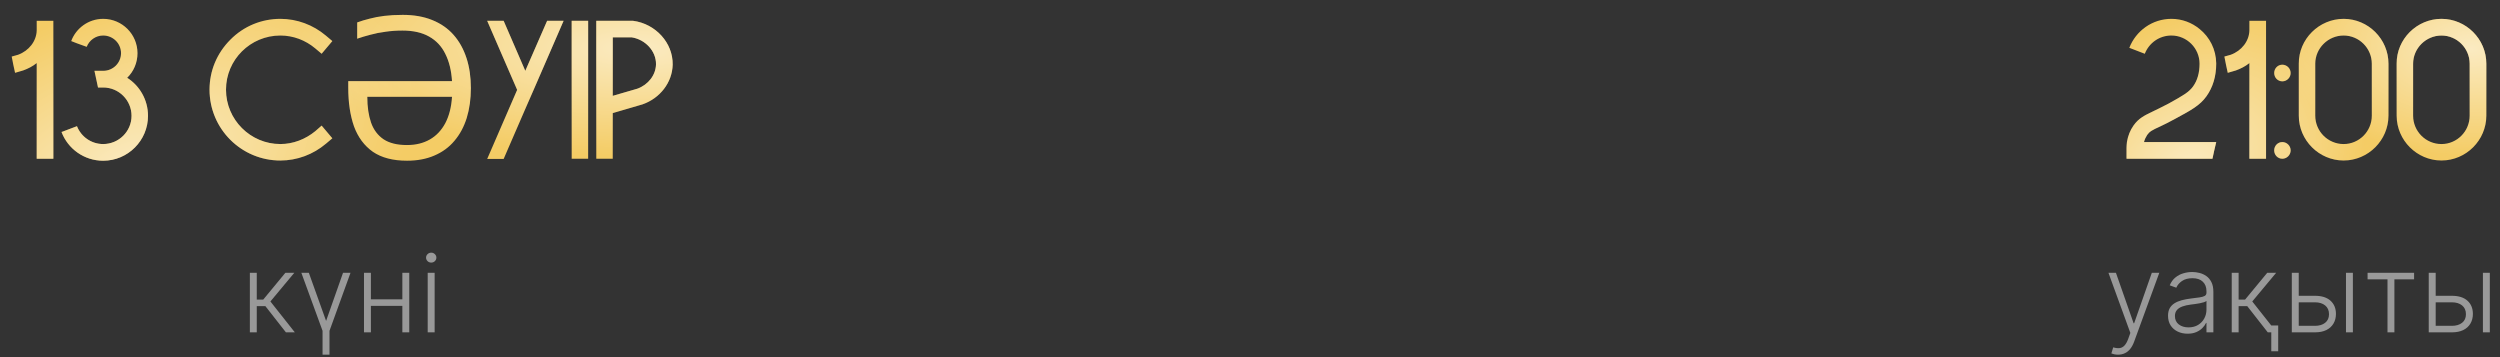 <?xml version="1.0" encoding="UTF-8"?> <svg xmlns="http://www.w3.org/2000/svg" width="252" height="36" viewBox="0 0 252 36" fill="none"><rect x="0" y="0" width="252" height="36" fill="#333333" stroke="none"/> <path opacity="0.5" d="M213.497 35.75C213.359 35.75 213.23 35.737 213.11 35.711C212.991 35.685 212.896 35.656 212.825 35.625L213.013 35.012C213.25 35.085 213.461 35.111 213.646 35.09C213.83 35.072 213.994 34.988 214.138 34.84C214.281 34.694 214.409 34.47 214.521 34.168L214.739 33.559L212.532 27.5H213.286L215.067 32.582H215.122L216.903 27.5H217.657L215.118 34.449C215.011 34.738 214.88 34.979 214.724 35.172C214.567 35.367 214.386 35.512 214.181 35.605C213.978 35.702 213.75 35.75 213.497 35.75ZM220.511 33.637C220.149 33.637 219.818 33.566 219.519 33.426C219.219 33.283 218.981 33.077 218.804 32.809C218.627 32.538 218.538 32.21 218.538 31.824C218.538 31.527 218.594 31.277 218.706 31.074C218.818 30.871 218.977 30.704 219.183 30.574C219.388 30.444 219.632 30.341 219.913 30.266C220.194 30.19 220.504 30.131 220.843 30.09C221.179 30.048 221.463 30.012 221.694 29.98C221.929 29.949 222.107 29.9 222.229 29.832C222.352 29.764 222.413 29.655 222.413 29.504V29.363C222.413 28.954 222.291 28.633 222.046 28.398C221.804 28.162 221.455 28.043 220.999 28.043C220.567 28.043 220.214 28.138 219.94 28.328C219.67 28.518 219.479 28.742 219.37 29L218.71 28.762C218.845 28.434 219.033 28.172 219.272 27.977C219.512 27.779 219.78 27.637 220.077 27.551C220.374 27.462 220.675 27.418 220.979 27.418C221.209 27.418 221.447 27.448 221.694 27.508C221.944 27.568 222.176 27.672 222.39 27.82C222.603 27.966 222.776 28.171 222.909 28.434C223.042 28.694 223.108 29.025 223.108 29.426V33.5H222.413V32.551H222.37C222.287 32.728 222.163 32.9 221.999 33.066C221.835 33.233 221.629 33.37 221.382 33.477C221.134 33.583 220.844 33.637 220.511 33.637ZM220.604 33C220.974 33 221.295 32.918 221.565 32.754C221.836 32.59 222.045 32.372 222.19 32.102C222.339 31.828 222.413 31.527 222.413 31.199V30.332C222.361 30.381 222.274 30.426 222.151 30.465C222.032 30.504 221.892 30.539 221.733 30.57C221.577 30.599 221.421 30.624 221.265 30.645C221.108 30.665 220.968 30.684 220.843 30.699C220.504 30.741 220.215 30.806 219.976 30.895C219.736 30.983 219.552 31.105 219.425 31.262C219.297 31.415 219.233 31.613 219.233 31.855C219.233 32.22 219.364 32.503 219.624 32.703C219.884 32.901 220.211 33 220.604 33ZM224.958 33.5V27.5H225.653V30.199H226.306L228.536 27.5H229.435L227.028 30.387L229.489 33.5H228.591L226.521 30.855H225.653V33.5H224.958ZM229.642 32.809V35.41H228.946V32.809H229.642ZM231.592 29.816H233.35C234.024 29.816 234.545 29.98 234.912 30.309C235.279 30.637 235.463 31.081 235.463 31.641C235.463 32.013 235.38 32.339 235.213 32.617C235.049 32.896 234.809 33.113 234.494 33.27C234.179 33.423 233.798 33.5 233.35 33.5H231.014V27.5H231.713V32.844H233.35C233.774 32.844 234.115 32.742 234.373 32.539C234.633 32.336 234.764 32.047 234.764 31.672C234.764 31.289 234.633 30.994 234.373 30.785C234.115 30.577 233.774 30.473 233.35 30.473H231.592V29.816ZM236.475 33.5V27.5H237.17V33.5H236.475ZM238.652 28.156V27.5H243.34V28.156H241.355V33.5H240.66V28.156H238.652ZM245.396 29.816H247.153C247.828 29.816 248.349 29.98 248.716 30.309C249.083 30.637 249.267 31.081 249.267 31.641C249.267 32.013 249.183 32.339 249.017 32.617C248.853 32.896 248.613 33.113 248.298 33.27C247.983 33.423 247.601 33.5 247.153 33.5H244.817V27.5H245.517V32.844H247.153C247.578 32.844 247.919 32.742 248.177 32.539C248.437 32.336 248.567 32.047 248.567 31.672C248.567 31.289 248.437 30.994 248.177 30.785C247.919 30.577 247.578 30.473 247.153 30.473H245.396V29.816ZM250.278 33.5V27.5H250.974V33.5H250.278Z" fill="white"></path> <path d="M217.755 12.74C218.175 12.54 218.715 12.28 219.395 11.9C220.875 11.1 221.755 10.62 222.415 9.7C223.055 8.8 223.395 7.7 223.395 6.42C223.395 6.4 223.395 6.4 223.395 6.38C223.375 4.98 222.735 3.74 221.715 2.92C220.935 2.28 219.955 1.9 218.875 1.9C216.935 1.9 215.295 3.12 214.635 4.82L216.195 5.42C216.615 4.34 217.655 3.58 218.875 3.58C220.435 3.58 221.715 4.86 221.715 6.42C221.715 7.34 221.495 8.12 221.055 8.72C220.635 9.3 220.035 9.64 218.595 10.44C217.955 10.78 217.435 11.02 217.035 11.22C216.155 11.64 215.575 11.92 215.055 12.66C214.715 13.14 214.495 13.7 214.395 14.32C214.375 14.52 214.355 14.72 214.355 14.92V16H223.015C223.135 15.44 223.255 14.88 223.395 14.32H216.115C216.175 14.06 216.295 13.82 216.435 13.6C216.675 13.26 216.915 13.12 217.755 12.74ZM226.738 2.1V3.02C226.738 3.02 226.738 3.04 226.738 3.06C226.718 4.14 225.958 5.12 224.858 5.52L224.218 5.7C224.318 6.26 224.438 6.8 224.558 7.34L225.378 7.1C225.878 6.92 226.338 6.68 226.738 6.36V16H228.418V2.1H226.738ZM230.058 14.32C229.598 14.32 229.238 14.7 229.238 15.16C229.238 15.62 229.598 16 230.058 16C230.518 16 230.898 15.62 230.898 15.16C230.898 14.7 230.518 14.32 230.058 14.32ZM230.058 6.52C229.598 6.52 229.238 6.9 229.238 7.36C229.238 7.82 229.598 8.2 230.058 8.2C230.518 8.2 230.898 7.82 230.898 7.36C230.898 6.9 230.518 6.52 230.058 6.52ZM236.238 1.9C233.758 1.9 231.698 3.94 231.718 6.42V11.66C231.718 14.14 233.758 16.18 236.238 16.18C238.718 16.18 240.758 14.14 240.758 11.66C240.758 9.92 240.758 8.18 240.758 6.42C240.758 3.94 238.718 1.9 236.238 1.9ZM239.078 11.66C239.078 13.24 237.798 14.52 236.238 14.52C234.658 14.52 233.378 13.24 233.378 11.66V6.42C233.378 4.86 234.678 3.58 236.238 3.58C237.798 3.58 239.078 4.86 239.078 6.42V11.66ZM246.102 1.9C243.622 1.9 241.562 3.94 241.582 6.42V11.66C241.582 14.14 243.622 16.18 246.102 16.18C248.582 16.18 250.622 14.14 250.622 11.66C250.622 9.92 250.622 8.18 250.622 6.42C250.622 3.94 248.582 1.9 246.102 1.9ZM248.942 11.66C248.942 13.24 247.662 14.52 246.102 14.52C244.522 14.52 243.242 13.24 243.242 11.66V6.42C243.242 4.86 244.542 3.58 246.102 3.58C247.662 3.58 248.942 4.86 248.942 6.42V11.66Z" fill="#F4CC65"></path> <path d="M217.755 12.74C218.175 12.54 218.715 12.28 219.395 11.9C220.875 11.1 221.755 10.62 222.415 9.7C223.055 8.8 223.395 7.7 223.395 6.42C223.395 6.4 223.395 6.4 223.395 6.38C223.375 4.98 222.735 3.74 221.715 2.92C220.935 2.28 219.955 1.9 218.875 1.9C216.935 1.9 215.295 3.12 214.635 4.82L216.195 5.42C216.615 4.34 217.655 3.58 218.875 3.58C220.435 3.58 221.715 4.86 221.715 6.42C221.715 7.34 221.495 8.12 221.055 8.72C220.635 9.3 220.035 9.64 218.595 10.44C217.955 10.78 217.435 11.02 217.035 11.22C216.155 11.64 215.575 11.92 215.055 12.66C214.715 13.14 214.495 13.7 214.395 14.32C214.375 14.52 214.355 14.72 214.355 14.92V16H223.015C223.135 15.44 223.255 14.88 223.395 14.32H216.115C216.175 14.06 216.295 13.82 216.435 13.6C216.675 13.26 216.915 13.12 217.755 12.74ZM226.738 2.1V3.02C226.738 3.02 226.738 3.04 226.738 3.06C226.718 4.14 225.958 5.12 224.858 5.52L224.218 5.7C224.318 6.26 224.438 6.8 224.558 7.34L225.378 7.1C225.878 6.92 226.338 6.68 226.738 6.36V16H228.418V2.1H226.738ZM230.058 14.32C229.598 14.32 229.238 14.7 229.238 15.16C229.238 15.62 229.598 16 230.058 16C230.518 16 230.898 15.62 230.898 15.16C230.898 14.7 230.518 14.32 230.058 14.32ZM230.058 6.52C229.598 6.52 229.238 6.9 229.238 7.36C229.238 7.82 229.598 8.2 230.058 8.2C230.518 8.2 230.898 7.82 230.898 7.36C230.898 6.9 230.518 6.52 230.058 6.52ZM236.238 1.9C233.758 1.9 231.698 3.94 231.718 6.42V11.66C231.718 14.14 233.758 16.18 236.238 16.18C238.718 16.18 240.758 14.14 240.758 11.66C240.758 9.92 240.758 8.18 240.758 6.42C240.758 3.94 238.718 1.9 236.238 1.9ZM239.078 11.66C239.078 13.24 237.798 14.52 236.238 14.52C234.658 14.52 233.378 13.24 233.378 11.66V6.42C233.378 4.86 234.678 3.58 236.238 3.58C237.798 3.58 239.078 4.86 239.078 6.42V11.66ZM246.102 1.9C243.622 1.9 241.562 3.94 241.582 6.42V11.66C241.582 14.14 243.622 16.18 246.102 16.18C248.582 16.18 250.622 14.14 250.622 11.66C250.622 9.92 250.622 8.18 250.622 6.42C250.622 3.94 248.582 1.9 246.102 1.9ZM248.942 11.66C248.942 13.24 247.662 14.52 246.102 14.52C244.522 14.52 243.242 13.24 243.242 11.66V6.42C243.242 4.86 244.542 3.58 246.102 3.58C247.662 3.58 248.942 4.86 248.942 6.42V11.66Z" fill="url(#paint0_radial_538_469)" fill-opacity="0.6"></path> <path d="M217.755 12.74C218.175 12.54 218.715 12.28 219.395 11.9C220.875 11.1 221.755 10.62 222.415 9.7C223.055 8.8 223.395 7.7 223.395 6.42C223.395 6.4 223.395 6.4 223.395 6.38C223.375 4.98 222.735 3.74 221.715 2.92C220.935 2.28 219.955 1.9 218.875 1.9C216.935 1.9 215.295 3.12 214.635 4.82L216.195 5.42C216.615 4.34 217.655 3.58 218.875 3.58C220.435 3.58 221.715 4.86 221.715 6.42C221.715 7.34 221.495 8.12 221.055 8.72C220.635 9.3 220.035 9.64 218.595 10.44C217.955 10.78 217.435 11.02 217.035 11.22C216.155 11.64 215.575 11.92 215.055 12.66C214.715 13.14 214.495 13.7 214.395 14.32C214.375 14.52 214.355 14.72 214.355 14.92V16H223.015C223.135 15.44 223.255 14.88 223.395 14.32H216.115C216.175 14.06 216.295 13.82 216.435 13.6C216.675 13.26 216.915 13.12 217.755 12.74ZM226.738 2.1V3.02C226.738 3.02 226.738 3.04 226.738 3.06C226.718 4.14 225.958 5.12 224.858 5.52L224.218 5.7C224.318 6.26 224.438 6.8 224.558 7.34L225.378 7.1C225.878 6.92 226.338 6.68 226.738 6.36V16H228.418V2.1H226.738ZM230.058 14.32C229.598 14.32 229.238 14.7 229.238 15.16C229.238 15.62 229.598 16 230.058 16C230.518 16 230.898 15.62 230.898 15.16C230.898 14.7 230.518 14.32 230.058 14.32ZM230.058 6.52C229.598 6.52 229.238 6.9 229.238 7.36C229.238 7.82 229.598 8.2 230.058 8.2C230.518 8.2 230.898 7.82 230.898 7.36C230.898 6.9 230.518 6.52 230.058 6.52ZM236.238 1.9C233.758 1.9 231.698 3.94 231.718 6.42V11.66C231.718 14.14 233.758 16.18 236.238 16.18C238.718 16.18 240.758 14.14 240.758 11.66C240.758 9.92 240.758 8.18 240.758 6.42C240.758 3.94 238.718 1.9 236.238 1.9ZM239.078 11.66C239.078 13.24 237.798 14.52 236.238 14.52C234.658 14.52 233.378 13.24 233.378 11.66V6.42C233.378 4.86 234.678 3.58 236.238 3.58C237.798 3.58 239.078 4.86 239.078 6.42V11.66ZM246.102 1.9C243.622 1.9 241.562 3.94 241.582 6.42V11.66C241.582 14.14 243.622 16.18 246.102 16.18C248.582 16.18 250.622 14.14 250.622 11.66C250.622 9.92 250.622 8.18 250.622 6.42C250.622 3.94 248.582 1.9 246.102 1.9ZM248.942 11.66C248.942 13.24 247.662 14.52 246.102 14.52C244.522 14.52 243.242 13.24 243.242 11.66V6.42C243.242 4.86 244.542 3.58 246.102 3.58C247.662 3.58 248.942 4.86 248.942 6.42V11.66Z" fill="url(#paint1_radial_538_469)" fill-opacity="0.6"></path> <path opacity="0.5" d="M25.186 33.5V27.5H25.881V30.199H26.534L28.764 27.5H29.663L27.256 30.387L29.717 33.5H28.819L26.748 30.855H25.881V33.5H25.186ZM30.377 27.5H31.131L32.87 32.348L34.577 27.5H35.331L33.213 33.348V35.75H32.514V33.348L30.377 27.5ZM40.742 30.176V30.832H37.214V30.176H40.742ZM37.386 27.5V33.5H36.691V27.5H37.386ZM41.253 27.5V33.5H40.558V27.5H41.253ZM43.112 33.5V27.5H43.811V33.5H43.112ZM43.467 26.469C43.324 26.469 43.202 26.421 43.1 26.324C42.998 26.225 42.948 26.107 42.948 25.969C42.948 25.831 42.998 25.713 43.1 25.617C43.202 25.518 43.324 25.469 43.467 25.469C43.611 25.469 43.733 25.518 43.834 25.617C43.936 25.713 43.987 25.831 43.987 25.969C43.987 26.107 43.936 26.225 43.834 26.324C43.733 26.421 43.611 26.469 43.467 26.469Z" fill="white"></path> <path d="M3.699 2.1V3.02C3.699 3.02 3.699 3.04 3.699 3.06C3.679 4.14 2.919 5.12 1.819 5.52L1.179 5.7C1.279 6.26 1.399 6.8 1.519 7.34L2.339 7.1C2.839 6.92 3.299 6.68 3.699 6.36V16H5.379V2.1H3.699ZM12.819 7.84C13.459 7.22 13.859 6.34 13.859 5.36C13.859 3.46 12.319 1.9 10.399 1.9C8.919 1.9 7.659 2.84 7.179 4.14L7.739 4.36L8.739 4.72C8.999 4.06 9.639 3.58 10.399 3.58C11.399 3.58 12.199 4.38 12.199 5.36C12.199 6.34 11.399 7.14 10.399 7.14H9.519C9.639 7.7 9.759 8.26 9.879 8.82H10.399C11.979 8.82 13.259 10.1 13.259 11.68C13.259 13.24 11.979 14.52 10.399 14.52C9.199 14.52 8.179 13.78 7.759 12.72L7.279 12.9L6.279 13.28L6.199 13.3C6.839 15 8.479 16.2 10.399 16.2C12.899 16.2 14.919 14.16 14.919 11.68C14.919 10.06 14.079 8.64 12.819 7.84ZM32.861 14.48L33.501 13.94L32.421 12.66L31.781 13.22C30.781 14.04 29.541 14.52 28.261 14.52C25.241 14.52 22.781 12.06 22.781 9.04C22.781 6.02 25.241 3.58 28.261 3.58C29.541 3.58 30.781 4.04 31.781 4.88L32.421 5.42L33.501 4.14L32.861 3.6C31.561 2.5 29.941 1.9 28.261 1.9C26.361 1.9 24.561 2.64 23.221 4C21.861 5.36 21.121 7.14 21.121 9.04C21.121 12.98 24.321 16.18 28.261 16.18C29.941 16.18 31.561 15.58 32.861 14.48ZM40.564 3.08C39.964 3.08 39.397 3.12 38.864 3.2C38.331 3.267 37.824 3.367 37.344 3.5C36.877 3.62 36.431 3.753 36.004 3.9V2.26C36.404 2.113 36.824 1.987 37.264 1.88C37.704 1.76 38.197 1.667 38.744 1.6C39.291 1.533 39.91 1.5 40.604 1.5C41.724 1.5 42.711 1.673 43.564 2.02C44.431 2.367 45.151 2.867 45.724 3.52C46.297 4.173 46.73 4.953 47.024 5.86C47.317 6.753 47.464 7.76 47.464 8.88C47.464 9.987 47.324 10.993 47.044 11.9C46.764 12.793 46.35 13.56 45.804 14.2C45.27 14.84 44.597 15.333 43.784 15.68C42.984 16.027 42.064 16.2 41.024 16.2C39.611 16.2 38.464 15.9 37.584 15.3C36.717 14.687 36.084 13.833 35.684 12.74C35.297 11.633 35.104 10.34 35.104 8.86V8.18H45.564C45.497 7.1 45.27 6.18 44.884 5.42C44.511 4.66 43.964 4.08 43.244 3.68C42.537 3.28 41.644 3.08 40.564 3.08ZM41.024 14.62C41.904 14.62 42.67 14.433 43.324 14.06C43.977 13.687 44.497 13.14 44.884 12.42C45.27 11.687 45.497 10.8 45.564 9.76H37.024C37.024 10.76 37.151 11.627 37.404 12.36C37.657 13.08 38.077 13.64 38.664 14.04C39.251 14.427 40.037 14.62 41.024 14.62ZM55.149 2.1L52.949 7.14L50.769 2.1H49.109L52.129 9.06L49.109 16.02H50.769L52.949 10.98L53.789 9.06L56.809 2.1H55.149ZM59.285 16V2.1H57.625V16H59.285ZM63.825 2.1H63.765H60.105V16H61.765V11.4L64.765 10.52C66.545 9.9 67.765 8.3 67.805 6.52C67.845 4.32 66.085 2.4 63.825 2.1ZM64.245 8.94L61.765 9.66V3.76H63.665C65.065 3.98 66.145 5.16 66.125 6.48C66.105 7.56 65.345 8.54 64.245 8.94Z" fill="#F4CC65"></path> <path d="M3.699 2.1V3.02C3.699 3.02 3.699 3.04 3.699 3.06C3.679 4.14 2.919 5.12 1.819 5.52L1.179 5.7C1.279 6.26 1.399 6.8 1.519 7.34L2.339 7.1C2.839 6.92 3.299 6.68 3.699 6.36V16H5.379V2.1H3.699ZM12.819 7.84C13.459 7.22 13.859 6.34 13.859 5.36C13.859 3.46 12.319 1.9 10.399 1.9C8.919 1.9 7.659 2.84 7.179 4.14L7.739 4.36L8.739 4.72C8.999 4.06 9.639 3.58 10.399 3.58C11.399 3.58 12.199 4.38 12.199 5.36C12.199 6.34 11.399 7.14 10.399 7.14H9.519C9.639 7.7 9.759 8.26 9.879 8.82H10.399C11.979 8.82 13.259 10.1 13.259 11.68C13.259 13.24 11.979 14.52 10.399 14.52C9.199 14.52 8.179 13.78 7.759 12.72L7.279 12.9L6.279 13.28L6.199 13.3C6.839 15 8.479 16.2 10.399 16.2C12.899 16.2 14.919 14.16 14.919 11.68C14.919 10.06 14.079 8.64 12.819 7.84ZM32.861 14.48L33.501 13.94L32.421 12.66L31.781 13.22C30.781 14.04 29.541 14.52 28.261 14.52C25.241 14.52 22.781 12.06 22.781 9.04C22.781 6.02 25.241 3.58 28.261 3.58C29.541 3.58 30.781 4.04 31.781 4.88L32.421 5.42L33.501 4.14L32.861 3.6C31.561 2.5 29.941 1.9 28.261 1.9C26.361 1.9 24.561 2.64 23.221 4C21.861 5.36 21.121 7.14 21.121 9.04C21.121 12.98 24.321 16.18 28.261 16.18C29.941 16.18 31.561 15.58 32.861 14.48ZM40.564 3.08C39.964 3.08 39.397 3.12 38.864 3.2C38.331 3.267 37.824 3.367 37.344 3.5C36.877 3.62 36.431 3.753 36.004 3.9V2.26C36.404 2.113 36.824 1.987 37.264 1.88C37.704 1.76 38.197 1.667 38.744 1.6C39.291 1.533 39.91 1.5 40.604 1.5C41.724 1.5 42.711 1.673 43.564 2.02C44.431 2.367 45.151 2.867 45.724 3.52C46.297 4.173 46.73 4.953 47.024 5.86C47.317 6.753 47.464 7.76 47.464 8.88C47.464 9.987 47.324 10.993 47.044 11.9C46.764 12.793 46.35 13.56 45.804 14.2C45.27 14.84 44.597 15.333 43.784 15.68C42.984 16.027 42.064 16.2 41.024 16.2C39.611 16.2 38.464 15.9 37.584 15.3C36.717 14.687 36.084 13.833 35.684 12.74C35.297 11.633 35.104 10.34 35.104 8.86V8.18H45.564C45.497 7.1 45.27 6.18 44.884 5.42C44.511 4.66 43.964 4.08 43.244 3.68C42.537 3.28 41.644 3.08 40.564 3.08ZM41.024 14.62C41.904 14.62 42.67 14.433 43.324 14.06C43.977 13.687 44.497 13.14 44.884 12.42C45.27 11.687 45.497 10.8 45.564 9.76H37.024C37.024 10.76 37.151 11.627 37.404 12.36C37.657 13.08 38.077 13.64 38.664 14.04C39.251 14.427 40.037 14.62 41.024 14.62ZM55.149 2.1L52.949 7.14L50.769 2.1H49.109L52.129 9.06L49.109 16.02H50.769L52.949 10.98L53.789 9.06L56.809 2.1H55.149ZM59.285 16V2.1H57.625V16H59.285ZM63.825 2.1H63.765H60.105V16H61.765V11.4L64.765 10.52C66.545 9.9 67.765 8.3 67.805 6.52C67.845 4.32 66.085 2.4 63.825 2.1ZM64.245 8.94L61.765 9.66V3.76H63.665C65.065 3.98 66.145 5.16 66.125 6.48C66.105 7.56 65.345 8.54 64.245 8.94Z" fill="url(#paint2_radial_538_469)" fill-opacity="0.6"></path> <path d="M3.699 2.1V3.02C3.699 3.02 3.699 3.04 3.699 3.06C3.679 4.14 2.919 5.12 1.819 5.52L1.179 5.7C1.279 6.26 1.399 6.8 1.519 7.34L2.339 7.1C2.839 6.92 3.299 6.68 3.699 6.36V16H5.379V2.1H3.699ZM12.819 7.84C13.459 7.22 13.859 6.34 13.859 5.36C13.859 3.46 12.319 1.9 10.399 1.9C8.919 1.9 7.659 2.84 7.179 4.14L7.739 4.36L8.739 4.72C8.999 4.06 9.639 3.58 10.399 3.58C11.399 3.58 12.199 4.38 12.199 5.36C12.199 6.34 11.399 7.14 10.399 7.14H9.519C9.639 7.7 9.759 8.26 9.879 8.82H10.399C11.979 8.82 13.259 10.1 13.259 11.68C13.259 13.24 11.979 14.52 10.399 14.52C9.199 14.52 8.179 13.78 7.759 12.72L7.279 12.9L6.279 13.28L6.199 13.3C6.839 15 8.479 16.2 10.399 16.2C12.899 16.2 14.919 14.16 14.919 11.68C14.919 10.06 14.079 8.64 12.819 7.84ZM32.861 14.48L33.501 13.94L32.421 12.66L31.781 13.22C30.781 14.04 29.541 14.52 28.261 14.52C25.241 14.52 22.781 12.06 22.781 9.04C22.781 6.02 25.241 3.58 28.261 3.58C29.541 3.58 30.781 4.04 31.781 4.88L32.421 5.42L33.501 4.14L32.861 3.6C31.561 2.5 29.941 1.9 28.261 1.9C26.361 1.9 24.561 2.64 23.221 4C21.861 5.36 21.121 7.14 21.121 9.04C21.121 12.98 24.321 16.18 28.261 16.18C29.941 16.18 31.561 15.58 32.861 14.48ZM40.564 3.08C39.964 3.08 39.397 3.12 38.864 3.2C38.331 3.267 37.824 3.367 37.344 3.5C36.877 3.62 36.431 3.753 36.004 3.9V2.26C36.404 2.113 36.824 1.987 37.264 1.88C37.704 1.76 38.197 1.667 38.744 1.6C39.291 1.533 39.91 1.5 40.604 1.5C41.724 1.5 42.711 1.673 43.564 2.02C44.431 2.367 45.151 2.867 45.724 3.52C46.297 4.173 46.73 4.953 47.024 5.86C47.317 6.753 47.464 7.76 47.464 8.88C47.464 9.987 47.324 10.993 47.044 11.9C46.764 12.793 46.35 13.56 45.804 14.2C45.27 14.84 44.597 15.333 43.784 15.68C42.984 16.027 42.064 16.2 41.024 16.2C39.611 16.2 38.464 15.9 37.584 15.3C36.717 14.687 36.084 13.833 35.684 12.74C35.297 11.633 35.104 10.34 35.104 8.86V8.18H45.564C45.497 7.1 45.27 6.18 44.884 5.42C44.511 4.66 43.964 4.08 43.244 3.68C42.537 3.28 41.644 3.08 40.564 3.08ZM41.024 14.62C41.904 14.62 42.67 14.433 43.324 14.06C43.977 13.687 44.497 13.14 44.884 12.42C45.27 11.687 45.497 10.8 45.564 9.76H37.024C37.024 10.76 37.151 11.627 37.404 12.36C37.657 13.08 38.077 13.64 38.664 14.04C39.251 14.427 40.037 14.62 41.024 14.62ZM55.149 2.1L52.949 7.14L50.769 2.1H49.109L52.129 9.06L49.109 16.02H50.769L52.949 10.98L53.789 9.06L56.809 2.1H55.149ZM59.285 16V2.1H57.625V16H59.285ZM63.825 2.1H63.765H60.105V16H61.765V11.4L64.765 10.52C66.545 9.9 67.765 8.3 67.805 6.52C67.845 4.32 66.085 2.4 63.825 2.1ZM64.245 8.94L61.765 9.66V3.76H63.665C65.065 3.98 66.145 5.16 66.125 6.48C66.105 7.56 65.345 8.54 64.245 8.94Z" fill="url(#paint3_radial_538_469)" fill-opacity="0.6"></path> <defs> <radialGradient id="paint0_radial_538_469" cx="0" cy="0" r="1" gradientUnits="userSpaceOnUse" gradientTransform="translate(249.139 4.919) rotate(0.575) scale(19.338 10.822)"> <stop stop-color="white"></stop> <stop offset="1" stop-color="white" stop-opacity="0"></stop> </radialGradient> <radialGradient id="paint1_radial_538_469" cx="0" cy="0" r="1" gradientUnits="userSpaceOnUse" gradientTransform="translate(220.583 17.152) rotate(144.885) scale(19.241 14.695)"> <stop stop-color="white"></stop> <stop offset="1" stop-color="white" stop-opacity="0"></stop> </radialGradient> <radialGradient id="paint2_radial_538_469" cx="0" cy="0" r="1" gradientUnits="userSpaceOnUse" gradientTransform="translate(64.275 4.919) rotate(0.322) scale(34.604 10.822)"> <stop stop-color="white"></stop> <stop offset="1" stop-color="white" stop-opacity="0"></stop> </radialGradient> <radialGradient id="paint3_radial_538_469" cx="0" cy="0" r="1" gradientUnits="userSpaceOnUse" gradientTransform="translate(13.175 17.152) rotate(158.547) scale(30.262 16.72)"> <stop stop-color="white"></stop> <stop offset="1" stop-color="white" stop-opacity="0"></stop> </radialGradient> </defs> </svg> 
